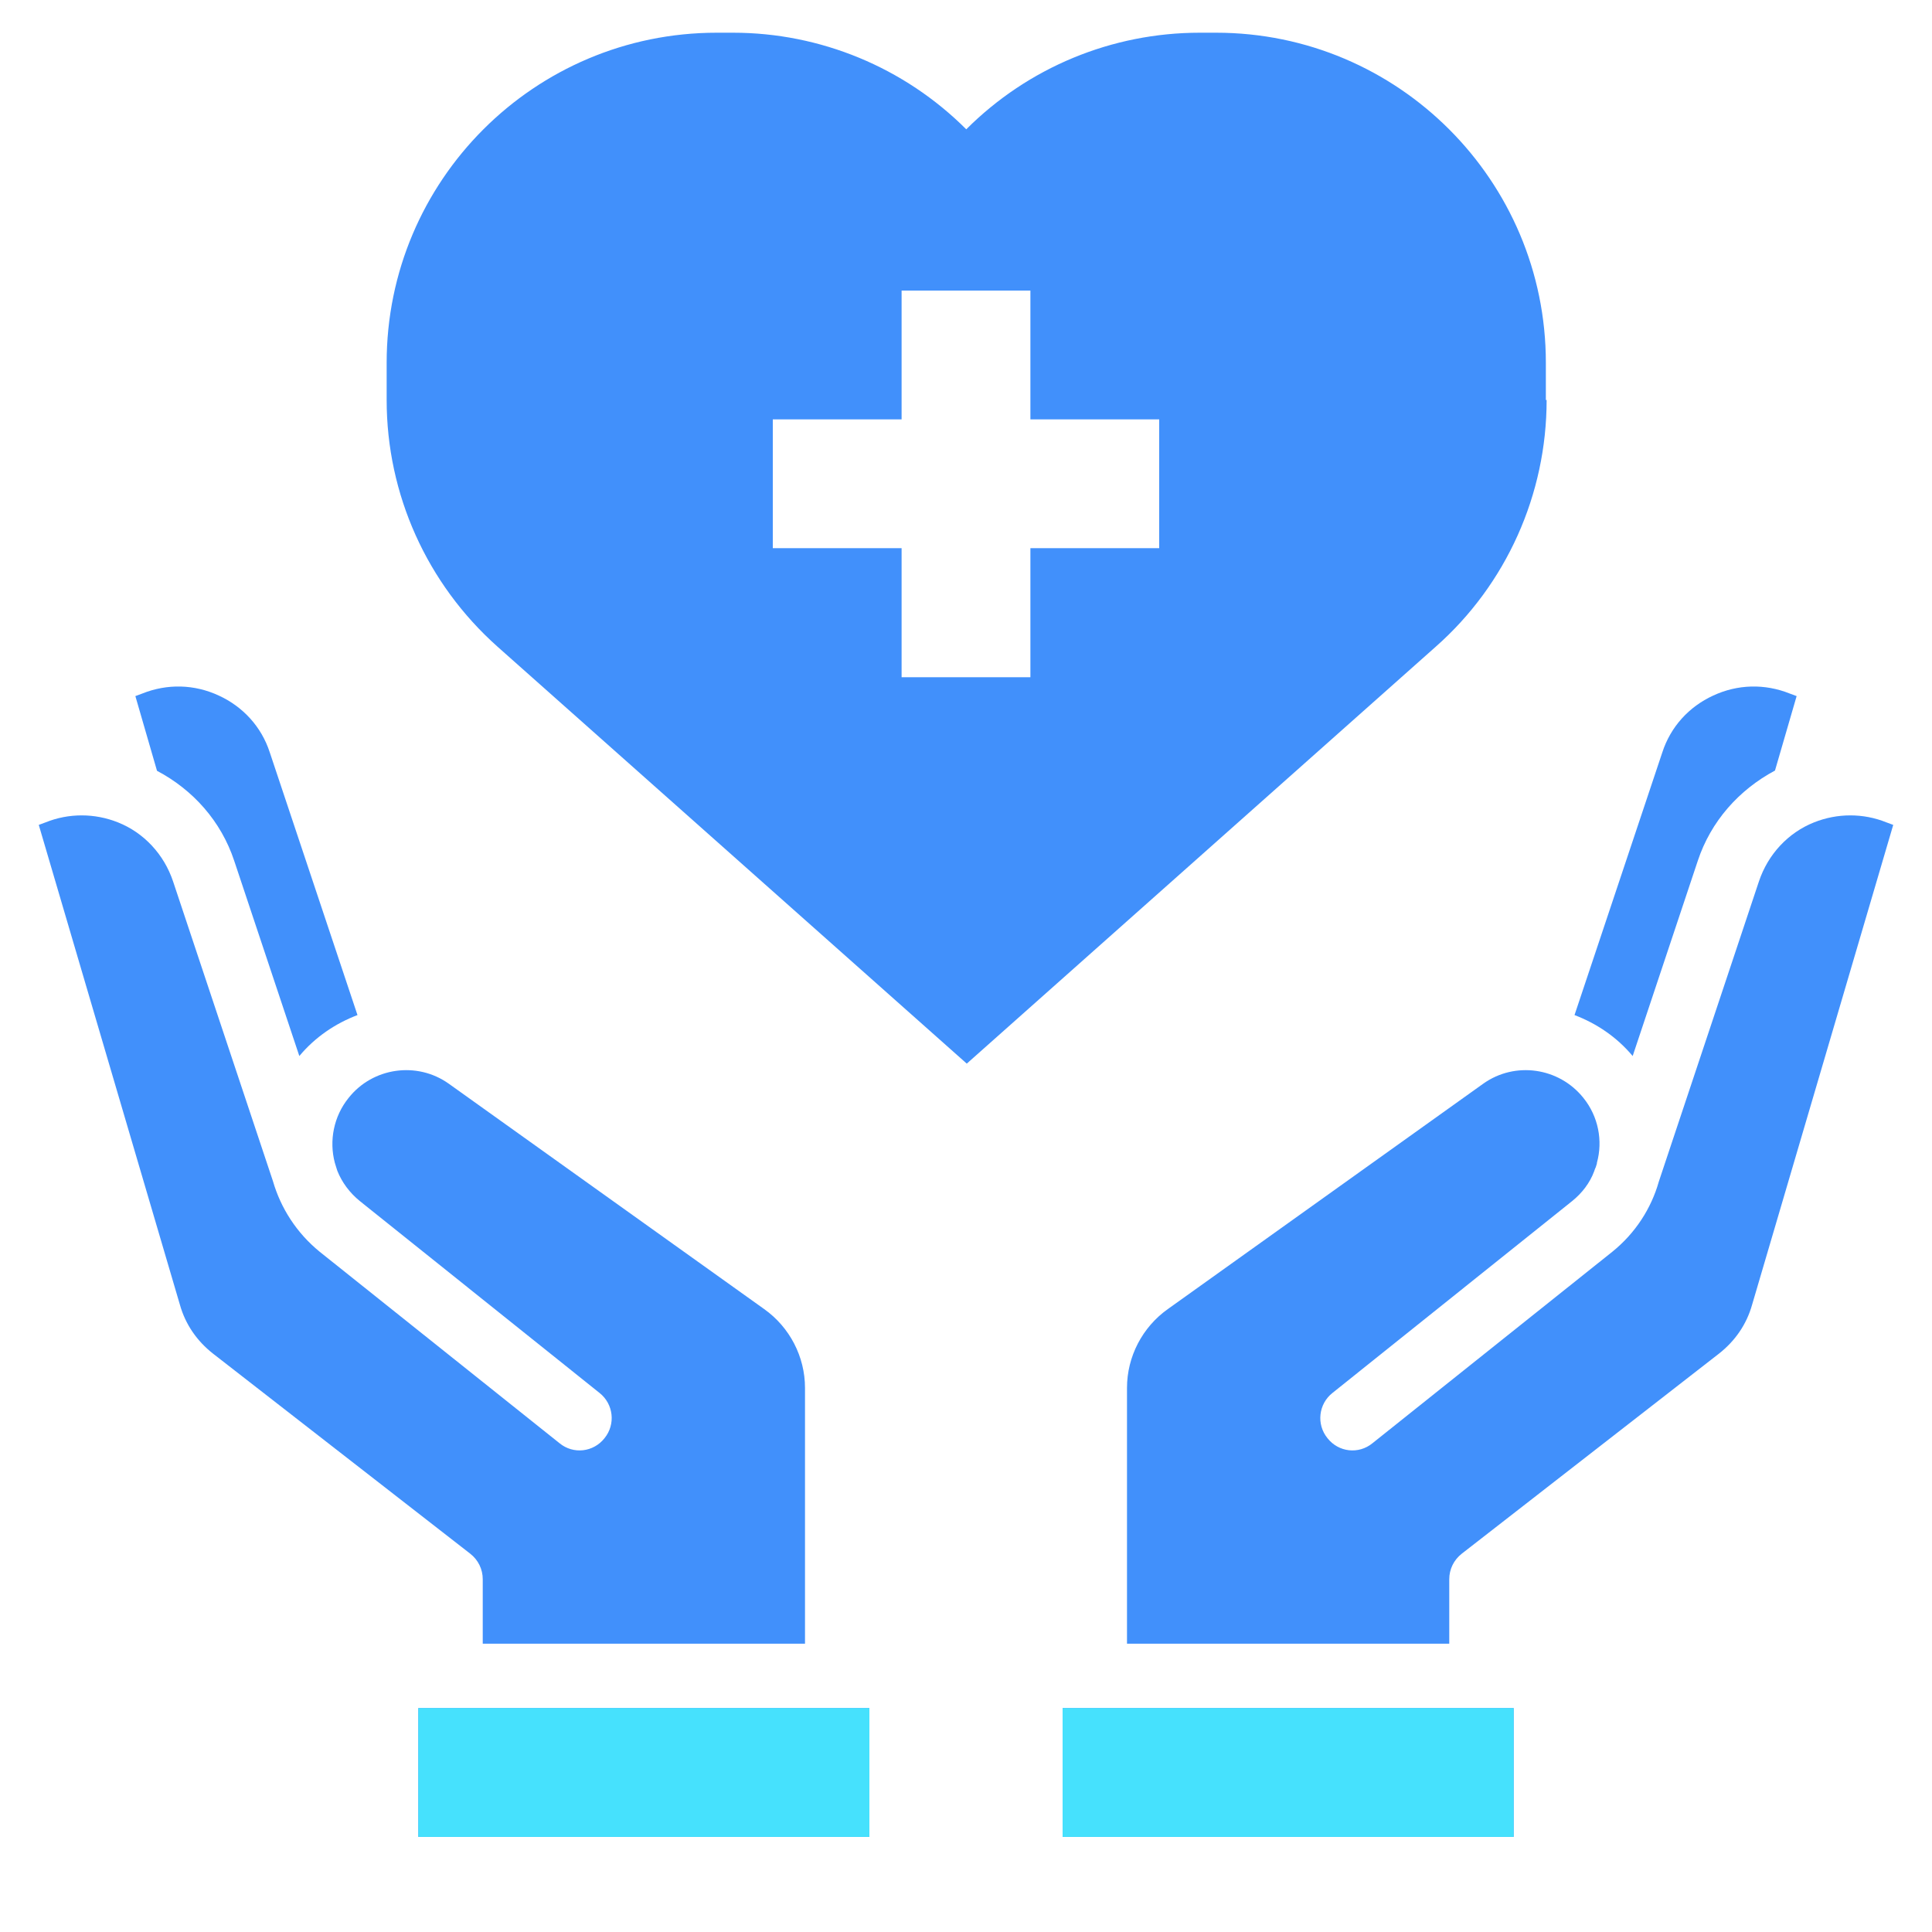 <svg xmlns="http://www.w3.org/2000/svg" xmlns:xlink="http://www.w3.org/1999/xlink" width="40" zoomAndPan="magnify" viewBox="0 0 30 30" height="40" preserveAspectRatio="xMidYMid meet" version="1.0"><defs><clipPath id="eea6022b1c"><path d="M 6 26 L 14 26 L 14 28.523 L 6 28.523 Z M 6 26 " clip-rule="nonzero"/></clipPath><clipPath id="a8efc84cf8"><path d="M 0.484 12 L 13 12 L 13 26 L 0.484 26 Z M 0.484 12 " clip-rule="nonzero"/></clipPath><clipPath id="2dd8441402"><path d="M 17 12 L 29.516 12 L 29.516 26 L 17 26 Z M 17 12 " clip-rule="nonzero"/></clipPath><clipPath id="19cbfea29e"><path d="M 16 26 L 24 26 L 24 28.523 L 16 28.523 Z M 16 26 " clip-rule="nonzero"/></clipPath><clipPath id="7615a61310"><path d="M 6 0.508 L 25 0.508 L 25 17 L 6 17 Z M 6 0.508 " clip-rule="nonzero"/></clipPath><clipPath id="6c9fef4303"><path d="M 6 26.219 L 14 26.219 L 14 28.523 L 6 28.523 Z M 6 26.219 " clip-rule="nonzero"/></clipPath><clipPath id="773fe1e582"><path d="M 16 26.219 L 24 26.219 L 24 28.523 L 16 28.523 Z M 16 26.219 " clip-rule="nonzero"/></clipPath></defs><g clip-path="url(#eea6022b1c)"><path fill="#4190fb" d="M 6.496 26.523 L 13.5 26.523 L 13.5 28.523 L 6.496 28.523 Z M 6.496 26.523 " fill-opacity="1" fill-rule="nonzero"/></g><path fill="#4190fb" d="M 3.637 13.367 L 4.648 16.398 C 4.895 16.102 5.211 15.891 5.551 15.762 L 4.188 11.68 C 4.059 11.285 3.773 10.973 3.398 10.801 C 3.02 10.625 2.598 10.613 2.207 10.77 L 2.102 10.809 L 2.438 11.969 C 3 12.266 3.434 12.754 3.637 13.367 Z M 3.637 13.367 " fill-opacity="1" fill-rule="nonzero"/><g clip-path="url(#a8efc84cf8)"><path fill="#4190fb" d="M 7.496 24.523 L 7.496 25.523 L 12.5 25.523 L 12.5 21.551 C 12.5 21.066 12.262 20.609 11.867 20.328 L 6.969 16.828 C 6.477 16.477 5.789 16.574 5.414 17.047 C 5.18 17.336 5.109 17.715 5.199 18.055 L 5.223 18.133 L 5.238 18.18 C 5.309 18.359 5.43 18.523 5.59 18.652 L 9.309 21.629 C 9.527 21.801 9.562 22.117 9.387 22.332 C 9.215 22.551 8.902 22.586 8.688 22.41 L 4.965 19.438 C 4.605 19.145 4.359 18.758 4.238 18.34 L 2.688 13.688 C 2.547 13.266 2.234 12.93 1.832 12.77 C 1.469 12.625 1.066 12.625 0.707 12.77 L 0.602 12.809 L 2.793 20.258 C 2.879 20.566 3.059 20.824 3.309 21.02 L 7.301 24.125 C 7.426 24.223 7.496 24.367 7.496 24.523 Z M 7.496 24.523 " fill-opacity="1" fill-rule="nonzero"/></g><g clip-path="url(#2dd8441402)"><path fill="#4190fb" d="M 29.293 12.77 C 28.934 12.625 28.531 12.625 28.168 12.77 C 27.766 12.93 27.453 13.266 27.312 13.688 L 25.758 18.348 C 25.641 18.762 25.395 19.148 25.035 19.438 L 21.312 22.41 C 21.098 22.586 20.785 22.551 20.613 22.332 C 20.438 22.117 20.473 21.801 20.691 21.629 L 24.41 18.652 C 24.566 18.527 24.688 18.367 24.754 18.188 C 24.762 18.168 24.766 18.148 24.777 18.129 C 24.777 18.125 24.797 18.074 24.797 18.062 L 24.797 18.055 C 24.891 17.715 24.82 17.336 24.586 17.047 C 24.207 16.574 23.523 16.477 23.031 16.828 L 18.133 20.328 C 17.738 20.609 17.5 21.066 17.5 21.551 L 17.5 25.523 L 22.504 25.523 L 22.504 24.523 C 22.504 24.367 22.574 24.223 22.699 24.125 L 26.691 21.02 C 26.941 20.824 27.121 20.566 27.207 20.258 L 29.398 12.809 Z M 29.293 12.77 " fill-opacity="1" fill-rule="nonzero"/></g><path fill="#4190fb" d="M 25.352 16.398 L 26.363 13.367 C 26.566 12.754 27 12.266 27.562 11.965 L 27.898 10.809 L 27.793 10.77 C 27.402 10.613 26.98 10.625 26.602 10.801 C 26.227 10.973 25.941 11.285 25.812 11.684 L 24.449 15.762 C 24.789 15.891 25.105 16.102 25.352 16.398 Z M 25.352 16.398 " fill-opacity="1" fill-rule="nonzero"/><g clip-path="url(#19cbfea29e)"><path fill="#4190fb" d="M 16.5 26.523 L 23.504 26.523 L 23.504 28.523 L 16.5 28.523 Z M 16.5 26.523 " fill-opacity="1" fill-rule="nonzero"/></g><g clip-path="url(#7615a61310)"><path fill="#4190fb" d="M 24.004 6.211 L 24.004 5.633 C 24.004 2.801 21.707 0.508 18.883 0.508 L 18.629 0.508 C 17.266 0.508 15.965 1.047 15.004 2.008 C 14.043 1.047 12.738 0.508 11.383 0.508 L 11.129 0.508 C 8.297 0.508 6.004 2.805 6.004 5.633 L 6.004 6.211 C 6.004 7.676 6.629 9.066 7.727 10.043 L 15.012 16.516 L 22.293 10.043 C 23.391 9.074 24.016 7.676 24.016 6.211 Z M 18 8.512 L 16 8.512 L 16 10.516 L 14 10.516 L 14 8.512 L 12 8.512 L 12 6.512 L 14 6.512 L 14 4.512 L 16 4.512 L 16 6.512 L 18 6.512 Z M 18 8.512 " fill-opacity="1" fill-rule="nonzero"/></g><g clip-path="url(#6c9fef4303)"><path fill="#46e1fd" d="M 6.496 26.523 L 13.5 26.523 L 13.5 28.523 L 6.496 28.523 Z M 6.496 26.523 " fill-opacity="1" fill-rule="nonzero"/></g><g clip-path="url(#773fe1e582)"><path fill="#46e1fd" d="M 16.5 26.523 L 23.504 26.523 L 23.504 28.523 L 16.5 28.523 Z M 16.5 26.523 " fill-opacity="1" fill-rule="nonzero"/></g></svg>